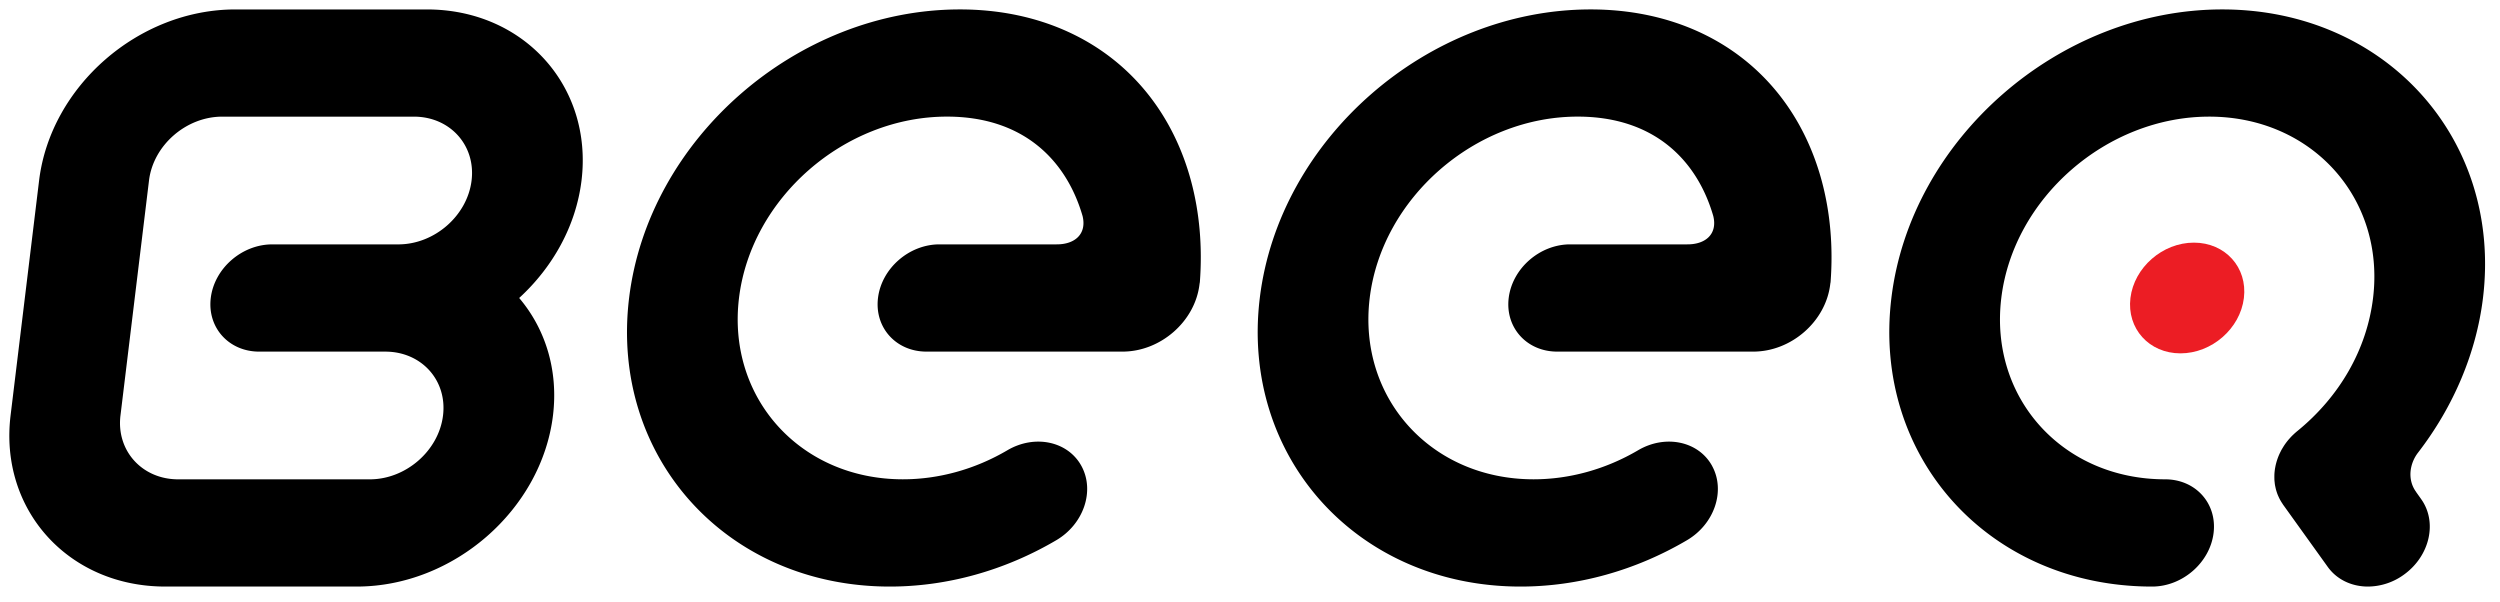 <svg xmlns="http://www.w3.org/2000/svg" width="166" height="40" viewBox="0 0 166 40">
    <g fill="none" fill-rule="evenodd">
        <path fill="#EC1D24" d="M148.995 19.786c.247-2.03-1.24-3.675-3.32-3.675s-3.967 1.645-4.214 3.675c-.247 2.032 1.24 3.677 3.321 3.677 2.08 0 3.967-1.645 4.213-3.677"/>
        <path fill="#000" d="M71.81 30.947c.896 1.65.147 3.854-1.674 4.924-3.425 2.013-7.247 3.077-11.052 3.077-10.83 0-18.596-8.596-17.312-19.16C43.055 9.218 52.91.626 63.74.626c5.25 0 9.73 2.054 12.613 5.787 2.514 3.255 3.674 7.603 3.317 12.329-.01.047-.018.095-.025.148-.298 2.46-2.587 4.457-5.11 4.457h-13.02c-2.015 0-3.454-1.594-3.216-3.56.238-1.968 2.066-3.561 4.081-3.561h7.77c1.222.01 2.02-.69 1.734-1.877-1.07-3.695-3.915-6.606-9.009-6.606-6.806 0-13 5.402-13.805 12.043-.806 6.639 4.074 12.04 10.88 12.04 2.391 0 4.792-.666 6.939-1.928 1.821-1.07 4.024-.601 4.92 1.048zm41.878 0c.897 1.65.147 3.854-1.674 4.924-3.424 2.013-7.246 3.077-11.051 3.077-10.83 0-18.596-8.596-17.313-19.16C84.933 9.218 94.79.626 105.62.626c5.25 0 9.73 2.054 12.613 5.787 2.512 3.255 3.675 7.603 3.317 12.329-.01.047-.019.095-.024.148-.3 2.46-2.588 4.457-5.11 4.457h-13.02c-2.016 0-3.457-1.594-3.218-3.56.24-1.968 2.067-3.561 4.082-3.561h7.769c1.223.01 2.023-.69 1.734-1.877-1.068-3.695-3.913-6.606-9.008-6.606-6.806 0-12.998 5.402-13.806 12.043-.806 6.639 4.074 12.04 10.88 12.04 2.392 0 4.792-.666 6.94-1.928 1.82-1.07 4.024-.601 4.92 1.048zm47.072 2.187c1.093 1.52.59 3.764-1.12 5.008a4.102 4.102 0 0 1-2.407.806c-1.057 0-2.05-.445-2.668-1.303l-2.973-4.142c-.014-.022-.024-.041-.038-.061-.035-.05-.065-.1-.097-.153a2.593 2.593 0 0 1-.157-.3 2.36 2.36 0 0 1-.067-.154c-.02-.05-.038-.102-.056-.155-.017-.055-.035-.111-.051-.169-.013-.05-.024-.099-.035-.15-.013-.06-.026-.119-.036-.181a2.442 2.442 0 0 1-.017-.146 3.14 3.14 0 0 1-.018-.194l-.002-.14c0-.067 0-.134.002-.199a3.58 3.58 0 0 1 .034-.342c.006-.048.016-.095.024-.14.013-.068.025-.134.043-.2.011-.049.025-.096.038-.144.018-.065.039-.126.06-.19.016-.047.035-.094.053-.145.025-.061.05-.125.08-.187.02-.047.042-.09.065-.136.031-.065.063-.127.098-.188l.077-.127c.038-.062.078-.126.12-.187.027-.04.055-.076.084-.117a3.905 3.905 0 0 1 .235-.286c.054-.062.109-.12.167-.179.032-.03.066-.065.1-.095.06-.058.121-.112.185-.166.016-.014.03-.028.047-.039 2.839-2.309 4.628-5.448 5.041-8.846.806-6.64-4.074-12.043-10.88-12.043-6.805 0-12.999 5.402-13.805 12.043-.807 6.639 4.074 12.04 10.88 12.04 2.015 0 3.456 1.594 3.216 3.561-.239 1.966-2.066 3.56-4.081 3.56-10.83 0-18.596-8.596-17.313-19.16C126.87 9.218 136.726.626 147.557.626c10.83 0 18.596 8.592 17.313 19.16-.444 3.652-1.959 7.214-4.301 10.255a2.438 2.438 0 0 0-.5 1.192c-.066.542.074 1.041.36 1.429.005.005.004.009.006.015l.325.456zM24.557 31.828H11.83c-2.397 0-4.116-1.903-3.831-4.24l1.895-15.603c.283-2.339 2.465-4.24 4.861-4.24h12.726c2.397 0 4.116 1.901 3.832 4.24-.284 2.34-2.465 4.242-4.862 4.242h-8.375c-2.015 0-3.842 1.593-4.081 3.559-.238 1.968 1.201 3.562 3.216 3.562h8.375c2.397 0 4.116 1.902 3.831 4.238-.283 2.34-2.464 4.242-4.861 4.242zm14.056-19.843C39.373 5.72 34.768.627 28.348.627H15.622C9.202.627 3.358 5.72 2.596 11.985L.702 27.587c-.761 6.265 3.843 11.36 10.265 11.36h12.725c6.421 0 12.264-5.096 13.026-11.361.366-3.018-.515-5.763-2.245-7.8 2.224-2.037 3.772-4.782 4.14-7.801z"/>
    </g>
</svg>
